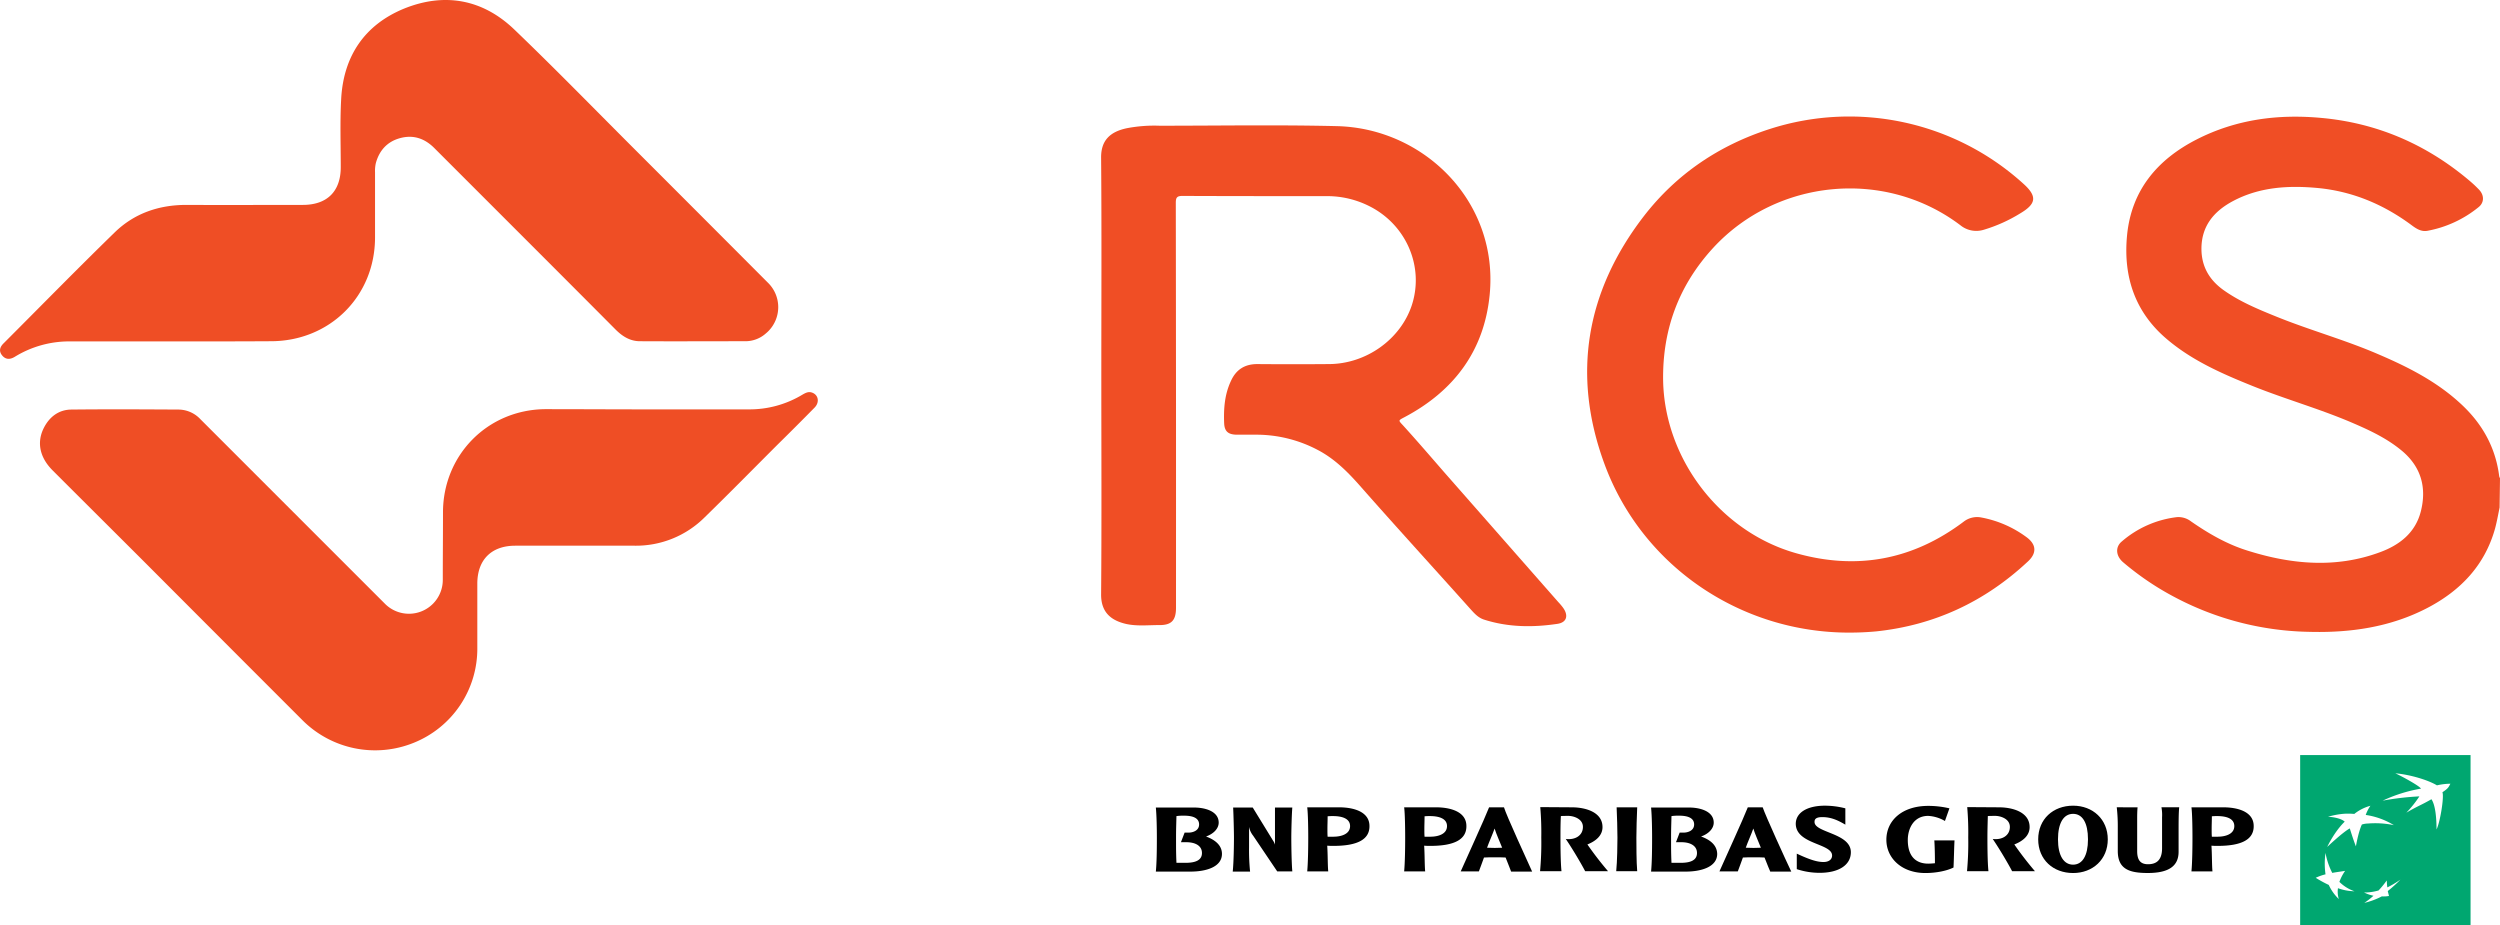 <svg id="a8a6c354-ece7-49f0-a9d4-264ea6de263f" data-name="RCS Logo" xmlns="http://www.w3.org/2000/svg" viewBox="0 0 1225.08 453.46"><title>logo</title><g id="e26937d8-1f99-4399-afe4-76c66953babb" data-name="BNP PARIBBAS"><path d="M1127.15,370v83.5h83.5V370Zm18.93,70.55a22.28,22.28,0,0,1-4.9-6.9,57.05,57.05,0,0,1-6.4-3.5,24.79,24.79,0,0,1,4.8-1.7,36.94,36.94,0,0,1,0-10.5,34.35,34.35,0,0,0,3.3,9.8c2.1-.4,3.9-.6,6.3-1a23.11,23.11,0,0,0-2.8,5.4,19.65,19.65,0,0,0,7.4,4.6,25.21,25.21,0,0,1-8.1-1.5A11.84,11.84,0,0,0,1146.08,440.51Zm8.4-25.8c-1.2-2.9-3-8.8-3-8.8-3.4,1.8-11.1,9.1-11.1,9.1,4.2-8.5,8.6-12.4,8.6-12.4-1.5-1.5-5.4-2.3-8.2-2.4a38.2,38.2,0,0,1,8.2-1.5,36.88,36.88,0,0,1,4.7.1,21.85,21.85,0,0,1,7.9-4,19.12,19.12,0,0,0-2.3,4.5,36.45,36.45,0,0,1,13.8,5,45.06,45.06,0,0,0-12.7-.8,10.47,10.47,0,0,0-3,.5C1155.58,408,1154.48,414.71,1154.48,414.71Zm16.2,24.3a13.73,13.73,0,0,1-3.5.2,37,37,0,0,1-8.6,3.2,38.65,38.65,0,0,0,4.5-3.5,19.33,19.33,0,0,1-4.6-1.6,24.37,24.37,0,0,0,7.1-1,47.44,47.44,0,0,0,4-4.9c.1,1.3.1,2.2.3,3.4a51.35,51.35,0,0,0,6.4-3.8,65.3,65.3,0,0,1-6.2,5.6Zm26.2-50.8c.9,2.3-1.2,14.9-2.9,18.2,0-5.3-.5-11.9-2.5-14.8-5.2,3-6.7,3.3-12.3,6.6a54.76,54.76,0,0,0,6.4-8,135.94,135.94,0,0,0-18,2.1,73.38,73.38,0,0,1,18.8-5.9c-1.1-1.6-10.3-6.5-12.6-7.5,7.2.6,16.1,3.3,20.4,5.9a30.07,30.07,0,0,1,6.6-.8C1200,385.41,1200,386.21,1196.88,388.21Z" style="fill:#00a770"/><g id="a46563fc-5622-4d01-84b7-539bf27b6bab" data-name="Text"><path d="M591,409.91c3.7-1.3,6.2-3.9,6.2-6.8,0-5.4-6.3-7.4-12.2-7.4h-18.6c.4,4.1.5,10.6.5,14.9,0,6.5-.1,12.4-.5,16.5h17c7.5,0,15.4-2.2,15.4-8.7C598.78,414.51,595.88,411.71,591,409.91Zm-10,12.9h-4.5c-.2-4.5-.2-6.6-.2-12.2,0-4.6.1-6.6.2-10.7a24.2,24.2,0,0,1,3.8-.2c4.5,0,7.3,1.3,7.3,4.3s-3,4-5.2,4h-1.9l-1.8,4.7h2.6c4.4,0,7.7,1.7,7.7,5.3,0,3.2-2.6,4.8-8,4.8Z"/><path d="M633.28,395.61c-.3,3.5-.5,11.8-.5,14.9,0,2.9.1,12.2.5,16.5h-7.4l-11.8-17.5a10,10,0,0,1-2-4.3v10a106.75,106.75,0,0,0,.5,11.9h-8.5c.5-4.8.6-13.7.6-16.5,0-3-.2-11.3-.4-14.9h9.6l10,16.3a6.63,6.63,0,0,1,.9,1.9v-18.2h8.5Z"/><path d="M656.18,395.61h-15.6c.4,3,.5,10.4.5,14.9,0,5.1-.1,12.2-.5,16.5h10.3c-.3-3-.2-8.3-.5-12.6a30.09,30.09,0,0,0,3.1.1c11.8,0,17.6-3.2,17.6-9.6C671.18,397.61,663,395.61,656.18,395.61Zm-2.6,14.4h-3c-.1-1.1-.1-2.3-.1-3.8,0-2,.1-4.1.1-6.2h0a24.37,24.37,0,0,1,2.7-.1c3.5,0,8.3.8,8.3,4.9S656.88,410,653.58,410Z"/><path d="M703.68,395.61h-15.6c.4,3,.5,10.4.5,14.9,0,5.1-.1,12.2-.5,16.5h10.3c-.3-3-.2-8.3-.5-12.6a30.09,30.09,0,0,0,3.1.1c11.8,0,17.6-3.2,17.6-9.6C718.68,397.61,710.48,395.61,703.68,395.61Zm-2.6,14.4h-3c-.1-1.1-.1-2.3-.1-3.8,0-2,.1-4.1.1-6.2h0a24.37,24.37,0,0,1,2.7-.1c3.5,0,8.3.8,8.3,4.9S704.38,410,701.08,410Z"/><path d="M737,395.61h-7.3c-1.9,5-12.2,27.5-13.9,31.4h8.9c.8-2.2,1.6-4.2,2.5-6.8,1.7-.1,3.2-.1,5.3-.1s3.8,0,5.3.1c1.5,4,2.3,5.6,2.7,6.9h10.3C748.48,421.91,738.08,399.41,737,395.61Zm-4.5,19.9c-1,0-2.6-.1-3.8-.1.9-2.6,2.8-6.8,3.7-9.4.8,2.6,2.5,6.4,3.7,9.4h0c-1.4,0-2.1.1-3.6.1Z"/><path d="M770.18,395.61c6.9,0,15.1,2.4,15.1,9.7,0,3.9-2.9,6.7-7.4,8.5a164.57,164.57,0,0,0,10.1,13.1h-11.2c-2-3.8-5.8-10.3-9.5-15.8,4.5.6,8.4-1.6,8.4-5.9,0-4.1-4.8-5.4-7.1-5.4-1,0-3,0-3.7.1-.2,3.5-.2,7-.2,10.5,0,2.7,0,11.7.5,16.5h-10.5a151.66,151.66,0,0,0,.6-16.5,148.35,148.35,0,0,0-.5-14.9Z"/><path d="M802.28,395.61c-.2,3.5-.4,11.9-.4,14.9,0,2.8,0,12.1.4,16.4H792c.5-4.8.6-13.7.6-16.4,0-3-.2-11.4-.4-14.9Z"/><path d="M833.58,409.91c3.7-1.3,6.2-3.9,6.2-6.8,0-5.4-6.3-7.4-12.2-7.4h-18.5c.4,4.1.5,10.6.5,14.9,0,6.5-.1,12.4-.5,16.5h17c7.4,0,15.4-2.2,15.4-8.7C841.38,414.51,838.58,411.71,833.58,409.91Zm-9.9,12.9h-4.6c-.2-4.5-.2-6.6-.2-12.2,0-4.6.1-6.6.2-10.7a24.2,24.2,0,0,1,3.8-.2h0c4.5,0,7.3,1.3,7.3,4.3s-3,4-5.2,4h-1.9l-1.8,4.7h2.6c4.4,0,7.7,1.7,7.7,5.3,0,3.2-2.6,4.8-7.9,4.8Z"/><path d="M863.78,395.61h-7.3c-1.9,5-12.2,27.5-13.9,31.4h9c.8-2.2,1.6-4.2,2.5-6.8,1.7-.1,3.2-.1,5.3-.1s3.8,0,5.3.1c1.5,4,2.3,5.6,2.8,6.9h10.3C875.28,421.91,865,399.41,863.78,395.61Zm-4.5,19.9c-1,0-2.6-.1-3.8-.1.9-2.6,2.8-6.8,3.7-9.4.8,2.6,2.5,6.4,3.7,9.4C861.58,415.41,860.78,415.51,859.28,415.51Z"/><path d="M893.88,394.81a40.61,40.61,0,0,1,10.4,1.3v8c-3.4-2-6.8-3.7-11.3-3.7-3.6,0-3.8,1.4-3.8,2.4,0,5.3,17.8,5.4,17.8,14.8,0,6.2-5.8,10.1-15.3,10.1a35.49,35.49,0,0,1-11.2-1.8v-7.6c6.6,3.1,10.1,4.1,13.1,4.1,2.4,0,4.2-1.1,4.2-3.2,0-6-17.8-5.4-17.8-15.6.1-5.5,5.7-8.7,13.9-8.8Z"/><path d="M957.78,411.81c-.2,3.1-.3,9.6-.5,13.3-3.4,1.7-8.7,2.7-13.8,2.7-11.6,0-19.1-7.3-19.1-16.3,0-9.5,7.8-16.6,20.5-16.6a45.47,45.47,0,0,1,10.4,1.2l-2.2,6.2a18.27,18.27,0,0,0-8.2-2.5c-7.3,0-10,6.5-10,11.8,0,8.8,4.7,11.6,10,11.6,1.1,0,2.2-.1,3.3-.2,0-3.8-.1-8.6-.3-11.2Z"/><path d="M979.48,395.61c6.9,0,15.1,2.4,15.1,9.7,0,3.9-2.9,6.7-7.5,8.5a164.57,164.57,0,0,0,10.1,13.1H986c-2-3.8-5.8-10.3-9.5-15.8,4.5.6,8.4-1.6,8.4-5.9,0-4.1-4.8-5.4-7.1-5.4-1,0-3,0-3.7.1-.1,3.5-.2,7-.2,10.5,0,2.7,0,11.7.5,16.5h-10.5a151.66,151.66,0,0,0,.6-16.5,148.35,148.35,0,0,0-.5-14.9Z"/><path d="M1015.88,394.81c-9.8,0-17.1,6.6-17.1,16.5s7.3,16.5,17.1,16.5h0c9.7,0,17-6.7,17-16.5S1025.58,394.81,1015.88,394.81Zm0,28.9c-4.5,0-7.4-4.3-7.4-12.4s2.8-12.5,7.4-12.5,7.3,4.4,7.3,12.5S1020.38,423.71,1015.88,423.71Z"/><path d="M1047.48,395.61c-.2,2.1-.2,4.2-.2,6.5V417c0,4.1,1.3,6.5,5.3,6.5,3.5,0,6.9-1.4,6.9-7.8v-15.2a20.2,20.2,0,0,0-.3-4.9h8.7c-.3,2.7-.3,7.9-.3,12.9v8.9c0,7.2-5.1,10.4-15.1,10.4-9.1,0-14.7-1.9-14.7-10.8v-11.5a82.06,82.06,0,0,0-.5-9.9Z"/><path d="M1089.48,395.61h-15.6c.4,3,.5,10.4.5,14.9,0,5.1-.1,12.2-.5,16.5h10.3c-.3-3-.2-8.3-.5-12.6a30.09,30.09,0,0,0,3.1.1c11.8,0,17.6-3.2,17.6-9.6C1104.48,397.61,1096.28,395.61,1089.48,395.61Zm-2.6,14.4h-3c-.1-1.1-.1-2.3-.1-3.8,0-2,.1-4.1.1-6.2h0a24.37,24.37,0,0,1,2.7-.1c3.6,0,8.3.8,8.3,4.9S1090.18,410,1086.88,410Z"/></g></g><g id="b503de27-e0bd-49fa-910c-ef873553da0d" data-name="Logo"><path d="M1224.88,248.71c-.7,3.4-1.3,6.8-2.2,10.2-5,18-16.8,30.4-33,38.9-18.3,9.6-38.2,12.4-58.6,11.8a146.1,146.1,0,0,1-66-17.3,137.9,137.9,0,0,1-24.7-16.8c-3.5-3-4-7.4-.6-10.2a50.22,50.22,0,0,1,27-11.9,10.12,10.12,0,0,1,6.9,2.1c8.8,6.1,18,11.4,28.3,14.5,21.2,6.6,42.7,8.5,64,.7,9.7-3.5,17.6-9.5,20.3-20.1,2.9-11.4.3-21.5-8.9-29.4-7.3-6.2-15.8-10.2-24.4-13.9-16-6.9-32.8-11.6-49-18.1-14.9-6-29.6-12.4-42-22.9-15.7-13.2-21.5-30.5-19.7-50.5,2-22.4,14.8-37.6,34.2-47.5s40-12.5,61.3-10.5c27,2.5,50.9,12.8,71.7,30.2a59.12,59.12,0,0,1,5.2,4.8c2.7,2.7,2.8,6.4-.1,8.7a55.66,55.66,0,0,1-25.1,11.6c-2.9.5-5.2-.9-7.5-2.6-13.8-10.3-29.2-16.8-46.4-18.4-14.2-1.3-28.3-.5-41.3,6.4-9.4,5-15.6,12.3-15.5,23.7.1,8.6,4,15.1,10.9,20,7.9,5.6,16.8,9.3,25.7,12.9,16.5,6.7,33.7,11.4,50.1,18.5,14.5,6.2,28.5,13.3,40.2,24.1,10.5,9.6,17.2,21.3,19,35.6a3,3,0,0,0,.4,1Z" style="fill:#f04e25"/><path d="M317,200.61h49.8a50.19,50.19,0,0,0,26.4-7.2c1.4-.8,2.8-1.6,4.5-1.1,3.3,1,4.1,4.7,1.5,7.4-6.1,6.2-12.2,12.3-18.4,18.4-11.8,11.8-23.5,23.7-35.4,35.3a47.65,47.65,0,0,1-34.4,14h-58.5c-11.7,0-18.6,6.9-18.6,18.6v31.4a49.66,49.66,0,0,1-31.2,46.6,50.33,50.33,0,0,1-54.6-11.2Q110.28,315,72.38,277c-15.5-15.5-31.1-31-46.6-46.5-6.4-6.4-7.9-13.9-4.2-21,2.8-5.4,7.4-8.8,13.5-8.8,17.5-.2,35-.1,52.6,0a14.87,14.87,0,0,1,10.5,4.7l90.3,90.3a16.58,16.58,0,0,0,28.5-11.8c0-10.9.1-21.9.1-32.8,0-28.1,21.8-50.3,50-50.6C283.58,200.51,300.28,200.61,317,200.61Z" style="fill:#ef4e25"/><path d="M84.18,167.31H35a50.87,50.87,0,0,0-27.7,7.5c-2.6,1.6-4.7,1.3-6.3-.7s-1.2-4,.9-6C20,150,38,131.61,56.28,113.81c9.6-9.3,21.6-13.4,35-13.4,19,.1,38.1,0,57.1,0,11.9,0,18.6-6.6,18.6-18.5,0-11.1-.4-22.2.2-33.3,1.1-21.2,11.6-36.6,31.1-44.5,19.8-7.9,38.4-4.4,53.8,10.4,19.6,18.8,38.5,38.2,57.7,57.4q33.3,33.3,66.5,66.6a16.72,16.72,0,0,1,.4,23.6,15.38,15.38,0,0,1-1.3,1.2,15,15,0,0,1-10.1,3.9c-17.2,0-34.5.1-51.7,0-4.8,0-8.6-2.4-11.9-5.7-17.6-17.7-35.3-35.4-52.9-53l-36-36c-4.7-4.7-10.3-6.6-16.8-4.8-6.2,1.7-10.1,6-11.8,12.2a17.15,17.15,0,0,0-.4,4.5v31.9c0,28.9-22.2,50.9-51.1,50.9C116.58,167.31,100.38,167.31,84.18,167.31Z" style="fill:#ef4e25"/><path d="M539.68,184.41c0-35.7.2-71.4-.1-107.1-.1-8.6,4.5-12.8,12.7-14.5a71.49,71.49,0,0,1,16-1.2c28.9,0,57.9-.5,86.8.2,42.9,1,79.4,37.2,74.9,82.7-2.7,27.4-17.5,47.1-41.7,59.9-3.2,1.7-3.1,1.5-.7,4.1,6.9,7.6,13.6,15.4,20.3,23.1l55.8,63.5a27.46,27.46,0,0,1,2.2,2.6c2.8,3.8,2,7.3-2.7,8-12.1,1.8-24.2,1.7-36-2.1-3.1-1-5.1-3.5-7.2-5.8-17.9-20-35.9-39.7-53.6-59.8-6.1-6.9-12.5-13.3-20.8-17.6a64.42,64.42,0,0,0-30.4-7.4h-9.3c-4-.1-5.8-1.6-6-5.5-.3-7.2.2-14.3,3.4-21,2.5-5.4,6.7-8.1,12.8-8.1,11.7.1,23.4.1,35,0,18.3,0,35.3-12.1,40.8-29,6-18.6-2.6-38.9-20.3-48.1a45.83,45.83,0,0,0-21.2-5.2c-23.7,0-47.3,0-71-.1-2.7,0-3.2.9-3.2,3.4q.15,99.3.1,198.4c0,6.2-2.2,8.6-8.4,8.5-5.3,0-10.5.6-15.8-.5-6.7-1.5-12.6-5-12.5-14.6C539.88,255.61,539.68,220,539.68,184.41Z" style="fill:#f04e25"/><path d="M906.08,310c-53.2,0-101.5-32.6-119.9-82.8-16-43.6-9-84.4,19.3-121.2,16-20.7,36.9-34.8,61.8-42.8A127,127,0,0,1,991.48,90c6.8,6.1,6.5,9.8-1.4,14.5a74.69,74.69,0,0,1-18,8.1,12.35,12.35,0,0,1-11.4-2.2c-36.8-27.9-89.9-22.9-121.2,11.1-16.8,18.3-24.8,39.9-24.5,64.7.6,38.7,28,74.4,65.2,84.9q44.7,12.6,82-15.4a10.73,10.73,0,0,1,8.8-2.1,53.66,53.66,0,0,1,21.9,9.5c4.9,3.5,5.5,7.8.8,12.1-21,19.6-45.7,31.2-74.3,34.2C915,309.81,910.48,310,906.08,310Z" style="fill:#f04e25"/></g></svg>